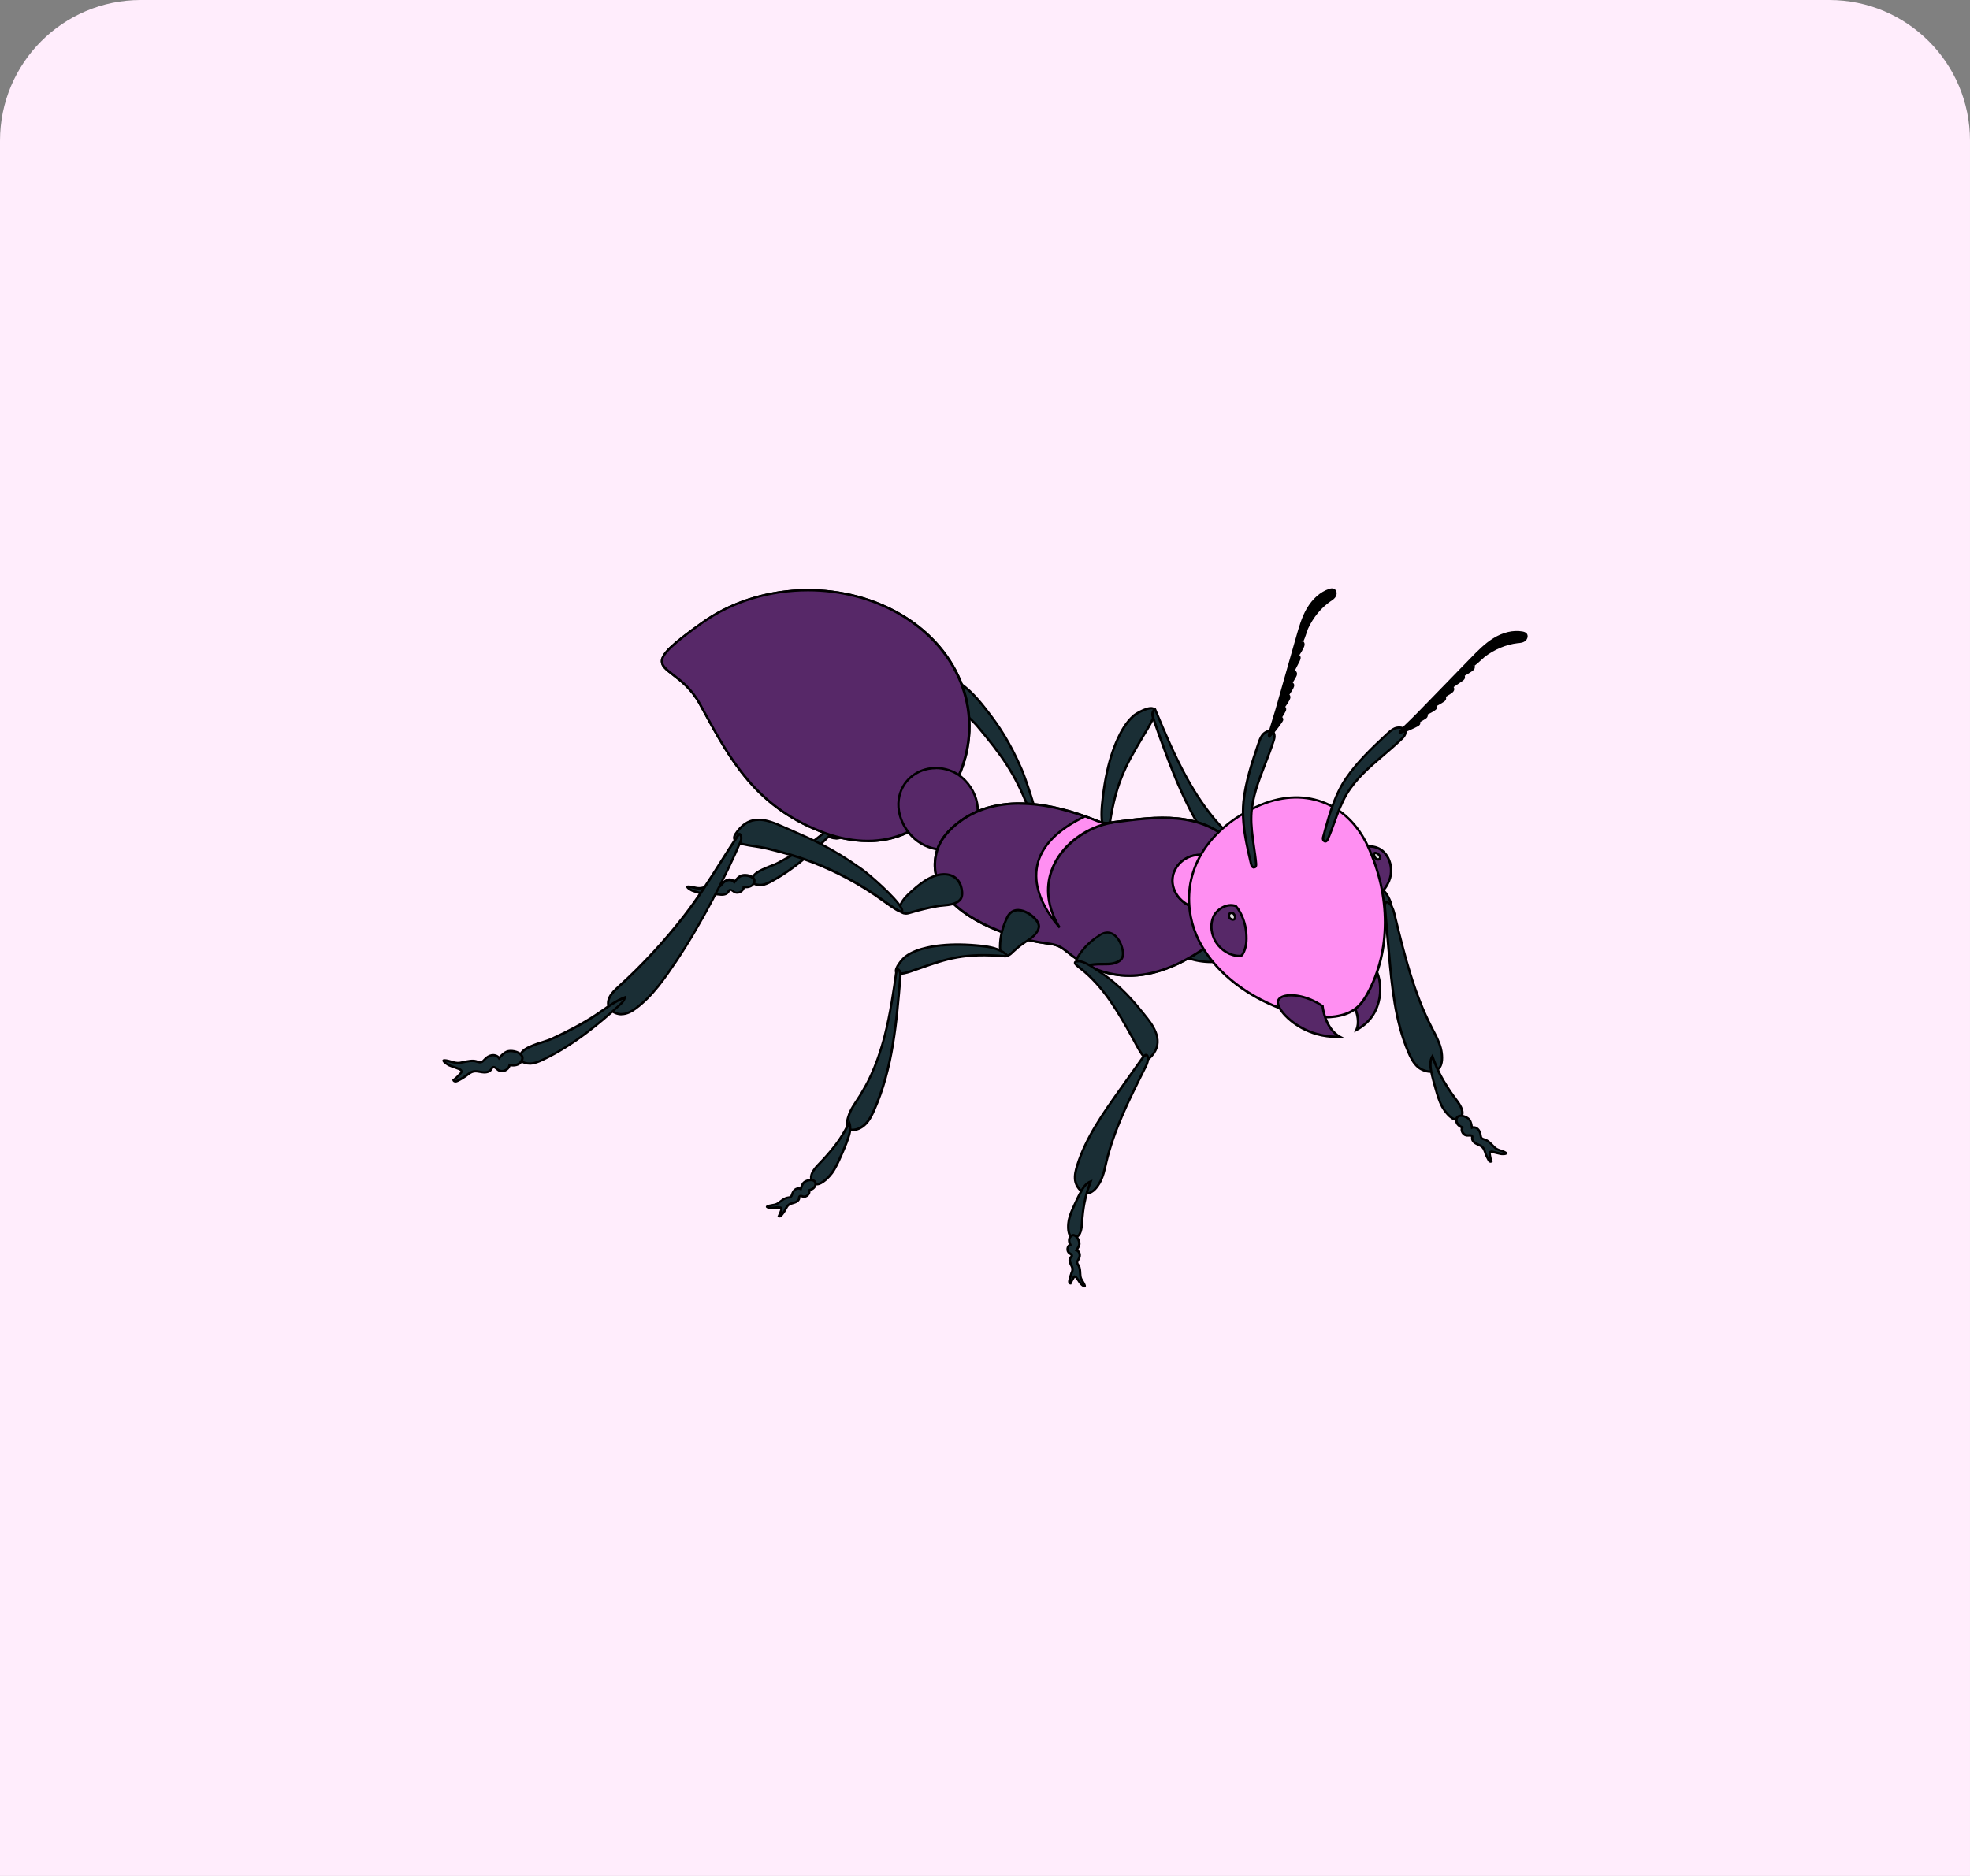 <?xml version="1.0" encoding="UTF-8"?><svg id="Layer_1" xmlns="http://www.w3.org/2000/svg" viewBox="0 0 210 200"><rect x="0" y="0" width="210" height="200" fill="#808080" stroke="none"/><defs><style>.cls-1{fill:#1a2e35;}.cls-2{fill:#d268cc;}.cls-3{fill:#ff8ff2;}.cls-4{fill:#e1e1e1;}.cls-5{fill:#572868;}.cls-6{fill:#ffedfc;}</style></defs><path class="cls-6" d="M15,0h180c8.28,0,15,6.72,15,15v185H0V15C0,6.72,6.72,0,15,0Z"/><g id="Ant"><path class="cls-1" d="M110.65,87.06c.12.07.23.16.33.26.55.52.97,1.29,1.25,1.99.31.78.64,2.17-.54,2.41-.29.06-.59,0-.87-.09-.53-.17-1.17-.58-1.22-1.18-.03-.35.08-.69.13-1.04.06-.36.07-.73.03-1.1-.04-.34-.12-.68-.11-1.02,0-.07.01-.14.04-.2.05-.09.15-.15.25-.18.24-.06.48.01.7.14Z"/><path d="M111.43,91.88c-.2,0-.41-.04-.65-.12-.6-.2-1.25-.64-1.31-1.29-.02-.28.03-.55.09-.81.02-.09.04-.17.05-.26.06-.35.07-.71.03-1.06-.01-.11-.03-.21-.05-.32-.04-.23-.08-.48-.07-.72,0-.08.01-.17.06-.25.06-.12.18-.2.33-.24.25-.06.52-.01.8.16h0c.12.07.24.16.35.27.66.63,1.09,1.55,1.28,2.03.2.5.48,1.42.15,2.04-.15.28-.41.47-.77.54-.09.02-.18.03-.28.03ZM110.13,87.02c-.05,0-.1,0-.15.02-.08.02-.15.06-.17.12-.02.04-.03.09-.03.15,0,.22.03.44.06.67.02.11.03.22.05.33.04.38.03.76-.03,1.13-.01.09-.03.18-.05.27-.05.25-.1.5-.08.74.04.53.64.91,1.13,1.07.31.1.58.13.81.08.29-.06.49-.2.61-.42.29-.55-.01-1.46-.16-1.83-.19-.47-.59-1.34-1.22-1.94-.1-.1-.21-.18-.31-.24h0c-.16-.1-.31-.15-.46-.15Z"/><path class="cls-1" d="M101.38,74.81c-.86-.69-1.55-.9-2.44-1.56-.15-.11-.3-.23-.36-.4-.15-.48.81-.73,1.12-.81.73-.17,1.61.17,2.24.54,1.41.85,2.46,2.13,3.45,3.41,1.09,1.42,2.23,3.09,3.51,5.99.37.85,1.46,4.03,1.73,5.49.17.92-.46.04-1.06-1.49-1.36-3.5-2.77-5.48-5.42-8.64-.48-.57-2.19-2.08-2.77-2.54Z"/><path d="M110.61,87.98c-.37,0-.97-1.48-1.16-1.94-1.35-3.47-2.76-5.46-5.4-8.6-.47-.56-2.17-2.06-2.75-2.53-.45-.36-.85-.59-1.27-.82-.37-.21-.74-.42-1.17-.73-.13-.1-.33-.25-.4-.47-.04-.12-.02-.25.04-.36.2-.34.82-.52,1.17-.61.94-.21,2.02.37,2.33.55,1.43.86,2.51,2.17,3.48,3.45,1.07,1.39,2.24,3.08,3.52,6.02.4.9,1.47,4.09,1.74,5.52.04.24.06.47-.1.52-.01,0-.02,0-.04,0ZM100.11,72.12c-.13,0-.26.01-.38.04-.53.12-.91.3-1.01.49-.03.05-.04.1-.02.16.04.13.17.24.31.34.41.3.79.51,1.14.72.41.23.84.47,1.3.85h0c.57.45,2.29,1.97,2.79,2.56,2.66,3.17,4.08,5.17,5.44,8.67.35.9.67,1.46.84,1.68,0-.04-.01-.08-.02-.13-.26-1.41-1.33-4.57-1.72-5.46-1.28-2.91-2.43-4.59-3.49-5.97-.96-1.25-2.02-2.55-3.41-3.38-.25-.15-1.01-.57-1.76-.57Z"/><path class="cls-1" d="M88.09,88.94c.13.16.31.28.55.36.68.23,1.28-.09,1.81-.53,1.46-1.22,2.46-2.9,3.43-4.54,2.07-3.5,4.07-8.09,5.18-11.19.07-.19.07-.43-.05-.6-.02-.03-.04-.05-.08-.06-.05,0-.09.05-.12.09-1.5,2.56-2.79,5.19-4.48,7.65-1.65,2.4-3.5,4.67-5.54,6.75-.3.3-.61.61-.78,1-.18.42-.14.79.08,1.07Z"/><path d="M89.09,89.5c-.16,0-.32-.03-.49-.08-.26-.09-.46-.22-.61-.4h0c-.26-.32-.29-.74-.09-1.19.17-.4.48-.71.77-1.01l.03-.03c2-2.04,3.86-4.31,5.53-6.74,1.12-1.63,2.08-3.36,3.01-5.04.47-.85.96-1.74,1.47-2.6.08-.14.18-.16.25-.15.06,0,.12.05.16.11.13.19.15.46.06.72-1.09,3.05-3.12,7.7-5.19,11.21-.96,1.63-1.96,3.32-3.46,4.58-.35.29-.84.64-1.43.64ZM98.92,72.53c-.5.86-.99,1.74-1.46,2.59-.93,1.69-1.9,3.43-3.03,5.07-1.68,2.44-3.55,4.71-5.56,6.77l-.03.03c-.28.29-.57.58-.72.94-.16.36-.13.69.06.94h0c.11.14.28.25.49.32.52.17,1.06.01,1.69-.51,1.46-1.22,2.45-2.9,3.4-4.51,2.06-3.49,4.08-8.12,5.17-11.17.06-.17.05-.34-.02-.46ZM98.95,72.49h0Z"/><path class="cls-1" d="M83.11,91.9s-.04.02-.07.04c-.58.31-1.16.47-1.75.75-.44.21-1.01.5-1.13,1.01-.13.54.59.69,1,.64.39-.04.75-.22,1.1-.41,2.52-1.38,4.68-3.33,6.69-5.4.2-.2.4-.43.42-.71-.9.4-1.64,1.07-2.42,1.66-1.2.92-2.51,1.69-3.84,2.41Z"/><path d="M81.02,94.48c-.31,0-.67-.09-.86-.3-.12-.14-.16-.31-.11-.5.14-.59.8-.91,1.2-1.1.26-.13.52-.23.78-.33.32-.12.65-.25.96-.42l.07-.04c1.1-.59,2.52-1.4,3.82-2.4.16-.12.31-.24.46-.36.61-.49,1.25-.99,1.98-1.32l.19-.08v.21c-.03.32-.25.56-.47.79-1.68,1.73-3.96,3.91-6.71,5.42-.35.19-.72.38-1.14.43-.05,0-.11,0-.16,0ZM89.17,88.06c-.6.31-1.15.74-1.68,1.16-.15.12-.31.25-.46.37-1.31,1.01-2.75,1.83-3.86,2.42h0l-.06.03c-.33.18-.67.31-.99.44-.25.1-.51.2-.76.32-.48.23-.96.49-1.06.93-.03.11,0,.2.06.28.15.17.53.24.81.21.37-.04.72-.22,1.05-.4,2.72-1.49,4.99-3.66,6.66-5.37.12-.13.24-.25.31-.39Z"/><path class="cls-1" d="M78.95,93.41c-.27.14-.47.39-.66.63-.15-.21-.45-.28-.71-.22s-.46.24-.63.45c-.07.09-.14.18-.25.23-.16.07-.34-.02-.51-.05-.45-.09-1,.13-1.43.23-.51.11-.93-.17-1.44-.14-.27.02.37.38.45.41.31.13.65.18.97.3.1.04.22.11.22.22,0,.06-.04.11-.08.16-.19.23-.39.45-.61.65.03.07.11.1.18.09.07,0,.14-.04.2-.07.28-.15.55-.34.8-.55.18-.16.35-.31.59-.38.26-.07.53,0,.8.02.3.02.65-.04.79-.31.03-.06.05-.13.1-.17.15-.13.34.06.5.17.38.27,1.02-.03,1.05-.5.37.06.81-.02,1.01-.34.52-.79-.85-1.11-1.35-.85Z"/><path d="M74.44,96.5c-.13,0-.24-.07-.28-.17l-.03-.08.07-.06c.22-.2.42-.42.6-.64.02-.02.05-.06.05-.08,0-.02-.05-.07-.14-.1-.14-.05-.29-.09-.44-.14-.18-.05-.36-.1-.53-.17,0,0-.63-.29-.59-.52,0-.04.04-.13.18-.14.24,0,.46.04.67.09.25.06.49.11.75.06.11-.02.22-.05.33-.09.37-.1.79-.21,1.15-.15.04,0,.09.02.14.03.12.03.22.06.3.02.06-.03.12-.09.18-.17l.02-.03c.21-.26.44-.42.69-.49.26-.07.54,0,.73.15.16-.21.35-.42.61-.55h0c.38-.19,1.17-.11,1.5.25.11.12.26.39.01.77-.22.35-.67.43-1.02.41-.06.21-.22.39-.44.5-.27.13-.57.11-.78-.04l-.07-.05c-.12-.09-.23-.17-.28-.13-.01.01-.03.04-.04.08,0,.02-.02.04-.03.06-.14.27-.49.41-.91.38-.07,0-.14-.01-.21-.02-.19-.02-.38-.04-.55,0-.19.05-.34.18-.5.32l-.04.03c-.25.22-.53.41-.82.56-.08.04-.16.08-.25.09h-.02ZM73.54,94.67c.11.07.24.15.28.16.16.07.33.11.5.16.15.04.31.08.46.14.27.1.3.26.3.34,0,.1-.06.18-.1.23-.15.18-.31.36-.48.53.03,0,.06-.03.09-.04.28-.15.54-.33.78-.53l.04-.03c.17-.15.36-.31.6-.37.22-.06.44-.03.64,0,.07,0,.13.02.2.02.25.02.56-.03.67-.24l.02-.04c.02-.05.05-.12.11-.17.2-.17.44,0,.59.12l.06.05c.14.1.34.11.53.02.19-.09.31-.25.32-.42v-.14s.15.02.15.02c.29.05.7,0,.89-.28.12-.19.12-.34,0-.47-.24-.27-.91-.35-1.2-.2h0c-.25.13-.45.38-.62.6l-.1.13-.1-.13c-.12-.16-.35-.22-.57-.17-.2.05-.39.19-.56.4l-.02.02c-.07.09-.15.19-.27.24-.16.07-.32.03-.46-.01-.04-.01-.08-.02-.12-.03-.31-.06-.7.05-1.04.14-.12.03-.24.07-.34.09-.31.07-.59,0-.86-.06-.13-.03-.26-.06-.39-.08Z"/><path class="cls-1" d="M114.91,87.25c.97.21,1.87.59,2.7,1.16.23.16.48.37.5.65.02.26-.15.5-.38.63-.22.13-.48.18-.73.24-.5.12-.99.28-1.46.48-.48.2-.94.44-1.44.56-.37.09-.8.11-1.16-.04-.37-.15-.56-.62-.65-.99-.3-1.28.06-3.09,1.76-2.84.29.04.57.09.85.16Z"/><path d="M113.54,91.16c-.21,0-.44-.03-.65-.12-.43-.18-.63-.68-.72-1.08-.19-.82-.13-1.93.45-2.55.35-.38.85-.53,1.45-.44.28.04.57.09.86.16h0c.99.21,1.91.61,2.75,1.18.25.17.53.4.56.74.02.28-.15.57-.44.75-.21.13-.45.18-.68.24l-.08.02c-.49.12-.98.27-1.44.47-.12.05-.23.1-.35.15-.35.16-.72.32-1.11.41-.17.04-.37.07-.59.07ZM113.74,87.2c-.39,0-.7.13-.94.39-.51.55-.56,1.57-.39,2.32.06.28.22.76.57.91.28.12.67.13,1.08.03.37-.08.72-.24,1.07-.4.12-.05.24-.11.36-.16.48-.2.98-.36,1.48-.48l.08-.02c.22-.05.43-.1.61-.21.16-.1.34-.29.32-.51-.02-.23-.24-.41-.45-.56-.81-.55-1.7-.94-2.66-1.14-.29-.06-.57-.11-.84-.15-.1-.02-.2-.02-.29-.02Z"/><path class="cls-1" d="M118.48,80.56c-.52,1.65-.81,3.42-.98,5.09-.11,1.13-.14,2.32.37,3.33.03.06.08.13.15.13.08,0,.13-.09.14-.17.66-5.53,2-7.57,3.98-10.9.36-.6.75-1.2.94-1.88.37-1.36-1.75-.24-2.19.13-.78.66-1.31,1.59-1.73,2.51-.26.57-.48,1.16-.67,1.77Z"/><path d="M118.01,89.23c-.1,0-.19-.07-.26-.2-.53-1.06-.49-2.31-.38-3.4.19-1.93.52-3.65.98-5.11h0c.2-.63.43-1.23.68-1.78.34-.75.9-1.82,1.76-2.55.3-.25,1.7-1.07,2.24-.73.2.13.25.37.15.73-.17.6-.49,1.14-.8,1.66l-.43.71c-1.84,3.1-3.06,5.15-3.68,10.39-.01.13-.11.27-.25.28h0ZM122.71,75.62c-.48,0-1.44.5-1.75.76-.83.7-1.36,1.74-1.7,2.46-.25.54-.47,1.13-.67,1.75h0c-.46,1.44-.78,3.15-.97,5.06-.1,1.05-.14,2.26.36,3.26.02.04.03.05.04.06,0,0,0-.03,0-.06.63-5.29,1.86-7.36,3.72-10.49l.43-.72c.3-.51.62-1.03.78-1.6.04-.16.07-.38-.05-.45-.05-.03-.12-.04-.2-.04Z"/><path class="cls-1" d="M133.68,92.49c0,.16-.07.29-.22.37-.6.3-1.35.18-1.93-.15-.59-.33-1.04-.85-1.46-1.38-3.41-4.26-5.28-9.53-7.1-14.68-.06-.18-.13-.36-.12-.55,0-.19.11-.38.29-.45,1.05,2.51,2.11,5.02,3.43,7.4.84,1.51,1.79,2.96,2.89,4.28.55.66,1.16,1.27,1.77,1.88.55.55,1.2,1.02,1.69,1.64.2.25.79,1.1.77,1.63Z"/><path d="M132.68,93.16c-.4,0-.83-.11-1.22-.34-.63-.35-1.1-.91-1.5-1.41-3.46-4.33-5.32-9.61-7.12-14.72-.07-.19-.13-.38-.12-.6,0-.21.13-.47.37-.56l.11-.04.05.11c1.03,2.46,2.1,5.01,3.42,7.38.91,1.64,1.85,3.03,2.88,4.26.56.67,1.17,1.28,1.76,1.87.2.2.41.39.62.57.37.33.76.68,1.08,1.08.03.04.83,1.05.8,1.71,0,.22-.11.39-.29.48-.25.12-.53.19-.83.19ZM123.08,75.85c-.07.07-.1.18-.1.27,0,.16.05.33.11.5,1.79,5.09,3.64,10.35,7.08,14.64.38.48.84,1.01,1.43,1.34.61.34,1.31.4,1.82.14.1-.05.15-.13.15-.26h0c.02-.47-.53-1.28-.74-1.55-.31-.39-.68-.72-1.05-1.05-.21-.19-.43-.38-.63-.58-.59-.59-1.21-1.21-1.78-1.89-1.04-1.24-1.98-2.65-2.9-4.3-1.3-2.34-2.36-4.84-3.38-7.27Z"/><path class="cls-1" d="M136.65,95.02c.28.2.57.38.86.57.6.38,2.04,1.07,1.88,2.01-.22,1.3-2.04.19-2.57-.25-.59-.49-1.07-1.1-1.55-1.7-.47-.6-.95-1.2-1.37-1.83-.35-.52-.67-1.13-.6-1.75.51.56,1.03,1.1,1.59,1.59.56.5,1.16.94,1.77,1.36Z"/><path d="M138.71,98.34c-.71,0-1.65-.63-1.97-.9-.61-.5-1.1-1.12-1.57-1.72-.48-.6-.96-1.21-1.38-1.84-.35-.53-.7-1.16-.62-1.83l.03-.27.18.2c.59.65,1.1,1.15,1.58,1.58.5.44,1.08.89,1.76,1.35h0c.28.2.57.38.86.57.08.05.18.11.29.18.71.42,1.79,1.07,1.64,1.96-.06.34-.22.57-.48.66-.1.04-.21.05-.32.05ZM133.41,92.38c.04.49.31.96.58,1.37.42.62.89,1.22,1.35,1.8.48.61.97,1.22,1.55,1.7.41.34,1.49,1.01,2.04.8.18-.07.28-.22.33-.47.12-.72-.87-1.31-1.52-1.7-.11-.07-.21-.13-.3-.18-.29-.19-.58-.38-.86-.57h0c-.69-.47-1.28-.92-1.79-1.37-.43-.38-.88-.82-1.39-1.37Z"/><path class="cls-1" d="M140.42,97.64c.23.16.38.4.52.64.16-.17.44-.2.66-.12.22.09.39.27.51.47.05.09.11.18.2.23.14.08.31.02.47.01.41-.03.88.23,1.26.37.44.16.85-.05,1.3.03.24.04-.38.3-.45.32-.3.08-.61.09-.9.16-.1.02-.21.07-.22.18,0,.05.02.1.05.15.14.23.3.45.48.65-.03.06-.11.08-.17.06-.06-.01-.12-.05-.17-.09-.24-.17-.46-.36-.65-.58-.15-.16-.28-.32-.49-.4-.23-.09-.48-.06-.72-.07-.27-.01-.58-.11-.67-.37-.02-.06-.03-.12-.07-.17-.12-.13-.32.02-.47.1-.37.2-.91-.14-.88-.56-.34.01-.72-.11-.87-.41-.38-.76.89-.9,1.3-.61Z"/><path d="M144.15,100.92s-.04,0-.06,0c-.09-.02-.16-.06-.22-.11-.24-.17-.47-.37-.67-.6l-.03-.03c-.13-.14-.25-.27-.42-.34-.2-.08-.44-.05-.68-.06-.4-.02-.69-.19-.79-.45,0-.02-.01-.04-.02-.05,0-.03-.02-.06-.03-.07-.03-.04-.17.04-.25.09l-.07.04c-.21.12-.49.1-.72-.05-.19-.12-.31-.3-.34-.5-.32-.02-.7-.15-.87-.48-.18-.38-.02-.6.1-.71.34-.29,1.07-.28,1.38-.06h0c.21.15.36.36.48.55.19-.11.44-.13.67-.05.22.09.41.26.57.52l.02.03c.04.07.08.13.13.16.07.04.16.02.27.01.04,0,.08-.01.13-.01.34-.01.7.13,1.02.26.1.04.2.08.29.11.22.08.44.05.67.03.2-.02.4-.04.62,0,.14.03.16.12.16.15,0,.22-.59.41-.59.41-.17.04-.33.07-.5.09-.14.02-.27.04-.41.07-.09.02-.13.05-.13.07,0,0,0,.02.03.07.14.22.29.44.47.64l.06.07-.05.08c-.05.08-.14.13-.24.13ZM141.23,98.95c.07,0,.14.03.2.09.05.05.07.12.08.17v.04c.08.19.35.27.57.28.25.01.51-.02.76.08.22.09.36.25.51.4l.03.03c.19.21.41.4.63.56,0,0,.01,0,.02.01-.12-.15-.23-.31-.33-.48-.04-.06-.08-.14-.07-.23,0-.08.06-.22.32-.29.14-.03.29-.05.43-.08.16-.02.32-.05.47-.09.04,0,.13-.05.22-.09-.1,0-.2.01-.31.02-.25.03-.5.05-.78-.04-.09-.03-.19-.08-.3-.12-.3-.12-.64-.27-.91-.24-.04,0-.07,0-.11.01-.13.02-.29.04-.43-.04-.11-.06-.17-.16-.22-.25l-.02-.03c-.13-.21-.29-.35-.46-.42-.16-.06-.39-.05-.52.08l-.11.12-.08-.14c-.13-.21-.27-.45-.48-.6h0c-.24-.16-.84-.17-1.08.05-.04.04-.17.15-.04.41.13.27.48.35.76.34h.14s0,.13,0,.13c0,.15.08.3.23.4.16.1.33.11.47.04l.06-.04c.1-.06.23-.13.35-.13Z"/><path class="cls-1" d="M126.58,102.13c.94.33,1.91.47,2.91.42.28-.01.6-.06.77-.29.15-.21.13-.5,0-.73-.12-.23-.31-.41-.5-.59-.37-.36-.7-.75-1-1.17-.3-.42-.57-.87-.94-1.23-.27-.27-.63-.51-1.01-.57-.4-.06-.8.23-1.07.51-.92.94-1.56,2.67.02,3.34.27.11.54.22.81.31Z"/><path d="M129.09,102.68c-.87,0-1.73-.15-2.55-.44h0c-.28-.1-.55-.2-.82-.31-.56-.24-.91-.63-1.01-1.13-.17-.83.36-1.81.95-2.41.29-.29.72-.63,1.18-.54.46.07.84.37,1.08.6.29.28.51.61.73.93.07.1.14.21.22.31.29.41.63.8.99,1.15l.05.05c.17.17.35.34.47.57.15.3.15.64-.02.87-.2.27-.57.33-.86.34-.14,0-.27.01-.4.01ZM126.62,102.01c.92.32,1.89.47,2.86.41.24-.01.54-.05.67-.24.13-.18.08-.44,0-.6-.1-.19-.25-.34-.42-.5l-.05-.05c-.37-.37-.71-.76-1.01-1.19-.08-.1-.15-.21-.22-.32-.21-.31-.43-.63-.7-.89-.3-.29-.64-.48-.94-.53-.37-.06-.76.27-.96.47-.54.55-1.03,1.44-.88,2.18.08.43.37.75.86.95.26.11.53.21.8.31h0Z"/><path class="cls-1" d="M132.16,99.87c-.63.42-1.26.86-1.87,1.31-.31.22-.64.52-.61.9.24.4.63.02,1.14-.26,2.02-1.09,6.1-3.04,8.25-3.84,2.15-.81,4.92-1.31,7.63-1.18.28.01,1.52.25,1.62-.02.14-.38-.42-1.45-.67-1.69-.33-.33-.63-.5-1.32-.71-.68-.21-1.53-.12-2.07.03-1.13.3-2.63.76-4.13,1.34-2.19.84-6.01,2.83-7.97,4.13Z"/><path d="M129.94,102.38c-.14,0-.26-.06-.37-.23l-.02-.05c-.04-.44.33-.77.66-1.01.61-.45,1.25-.89,1.88-1.31h0c1.97-1.31,5.78-3.29,7.99-4.14,1.8-.7,3.37-1.14,4.14-1.34.28-.07,1.28-.29,2.14-.02.7.22,1.02.39,1.37.74.23.24.87,1.36.7,1.83-.1.28-.7.23-1.45.13-.13-.02-.23-.03-.29-.03-2.5-.13-5.26.3-7.58,1.17-2.09.78-6.15,2.71-8.23,3.84-.1.05-.2.11-.29.17-.22.13-.45.27-.66.27ZM129.8,102.04c.11.15.25.1.66-.15.09-.06.19-.12.3-.17,2.09-1.13,6.16-3.06,8.26-3.85,2.35-.88,5.15-1.31,7.68-1.18.06,0,.17.02.31.04.27.03,1.08.14,1.19.02.11-.29-.4-1.31-.64-1.56-.32-.32-.61-.48-1.26-.68-.64-.2-1.45-.12-2,.03-.77.2-2.33.64-4.12,1.33-2.19.85-5.98,2.81-7.94,4.12h0c-.63.42-1.26.86-1.87,1.3-.28.21-.57.46-.56.76Z"/><path class="cls-1" d="M153.61,113.54c-.06.17-.16.33-.29.44-.6.51-1.66.22-2.17-.23-.48-.42-.77-1.01-1.02-1.59-1.41-3.31-1.75-6.97-2.07-10.55-.14-1.61-.29-3.23-.43-4.84-.06-.72.29-.7.63-.24.29.39.39,1.01.51,1.47.98,3.95,1.97,7.93,3.83,11.55.37.72.78,1.43.98,2.21.12.47.23,1.24.03,1.79Z"/><path d="M152.5,114.38c-.54,0-1.11-.25-1.44-.54-.5-.44-.8-1.05-1.05-1.64-1.43-3.36-1.76-7.04-2.08-10.59l-.43-4.84c-.04-.39.04-.62.22-.69.18-.07.41.05.64.36.26.34.37.83.47,1.26.02.09.04.17.06.25.96,3.89,1.96,7.91,3.82,11.52l.16.31c.32.61.65,1.24.83,1.92.07.26.27,1.18.02,1.87h0c-.08.21-.18.37-.33.49-.25.22-.57.3-.89.3ZM147.83,96.32s0,0-.01,0c-.03.01-.09.11-.06.43l.43,4.84c.32,3.53.64,7.19,2.06,10.52.24.56.52,1.14.99,1.55.46.41,1.46.7,2,.23.11-.09.19-.23.25-.39.18-.49.1-1.21-.03-1.72-.17-.65-.5-1.27-.81-1.87l-.16-.32c-1.87-3.64-2.87-7.67-3.84-11.58-.02-.08-.04-.17-.06-.26-.09-.41-.2-.87-.42-1.17-.16-.21-.29-.28-.33-.28Z"/><path class="cls-1" d="M154.42,116.1c.17.25.34.5.51.75.36.51,1.3,1.55.83,2.22-.65.94-1.75-.56-2.04-1.09-.31-.58-.5-1.23-.68-1.87-.18-.63-.36-1.26-.48-1.91-.1-.53-.16-1.11.13-1.57.22.61.46,1.21.75,1.79.29.58.62,1.14.98,1.68Z"/><path d="M155.26,119.49s-.03,0-.04,0c-.69-.04-1.41-1.1-1.6-1.46-.32-.6-.51-1.26-.69-1.89-.18-.62-.36-1.26-.49-1.92-.1-.54-.17-1.16.14-1.66l.14-.22.09.24c.26.72.5,1.28.74,1.78.26.52.58,1.07.97,1.67h0c.17.25.33.5.51.74.05.07.11.15.18.24.44.58,1.11,1.47.66,2.12-.16.24-.37.36-.6.36ZM152.68,112.95c-.12.38-.07.83,0,1.22.12.64.3,1.28.48,1.9.18.62.36,1.26.67,1.84.22.41.87,1.3,1.4,1.33,0,0,.02,0,.02,0,.15,0,.29-.08.4-.25.35-.51-.25-1.3-.65-1.83-.07-.09-.13-.18-.18-.25-.17-.25-.34-.5-.51-.75h0c-.4-.61-.72-1.16-.99-1.69-.22-.44-.42-.93-.65-1.52Z"/><path class="cls-1" d="M156.69,119.44c.15.23.18.52.22.79.22-.09.48,0,.65.16.17.17.25.4.28.64.02.1.02.21.09.29.09.13.27.15.42.2.39.14.71.56,1.01.84.34.32.8.3,1.18.55.2.14-.46.12-.54.11-.3-.05-.59-.16-.89-.21-.1-.02-.23-.02-.27.07-.03.05-.02.1-.01.16.04.27.1.53.18.79-.05.04-.13.03-.18,0s-.09-.09-.12-.15c-.15-.25-.27-.52-.37-.79-.07-.2-.13-.41-.29-.56-.17-.18-.41-.25-.63-.36-.24-.12-.49-.33-.47-.61,0-.06.02-.12,0-.18-.06-.17-.3-.11-.47-.1-.42.04-.78-.49-.59-.87-.32-.12-.62-.39-.63-.73-.04-.85,1.17-.47,1.44-.04Z"/><path d="M158.91,123.97c-.06,0-.12-.02-.17-.05-.08-.05-.12-.12-.16-.19-.15-.26-.28-.53-.38-.82v-.04c-.07-.18-.13-.35-.26-.48-.11-.11-.26-.18-.42-.25-.06-.03-.12-.05-.17-.08-.36-.17-.56-.45-.54-.73v-.05s.01-.06,0-.08c-.01-.04-.17-.03-.26-.02h-.08c-.25.02-.49-.1-.64-.32-.12-.18-.17-.4-.12-.59-.29-.14-.58-.42-.6-.79-.02-.42.23-.56.38-.61.43-.13,1.09.17,1.29.5h0c.13.22.19.47.22.7.21-.03.45.05.63.23.17.17.27.41.32.71.01.11.03.19.06.23.05.06.14.09.24.12.04.01.08.02.12.04.32.11.59.4.83.64.08.08.15.16.22.22.17.16.38.23.6.3.19.06.38.12.57.25.12.08.09.18.08.2-.08.21-.7.14-.71.13-.17-.03-.33-.07-.49-.11-.13-.04-.27-.07-.41-.1-.09-.02-.14,0-.14,0,0,.01,0,.06,0,.08.04.26.09.52.17.77l.03.09-.07.05s-.1.05-.15.05ZM156.71,120.92c.14,0,.29.04.35.2.02.07.01.14,0,.19v.04c-.02.21.19.38.39.48.05.03.11.05.17.08.17.08.36.16.5.3.17.17.24.37.3.57v.04c.1.27.22.53.37.77,0,0,0,.01.01.02-.05-.19-.09-.38-.11-.57,0-.06-.02-.15.03-.24.04-.07.14-.18.4-.13.14.03.29.06.43.1.16.04.31.08.46.11.04,0,.14,0,.24,0-.09-.04-.19-.07-.29-.1-.24-.08-.48-.15-.7-.35-.07-.07-.15-.15-.23-.23-.22-.23-.47-.49-.73-.58-.03-.01-.07-.02-.11-.03-.13-.04-.28-.08-.37-.21-.07-.1-.09-.21-.1-.32-.04-.28-.12-.47-.25-.6-.14-.14-.35-.19-.51-.13l-.15.07-.02-.17c-.03-.26-.07-.53-.2-.74h0c-.15-.24-.7-.49-1.01-.39-.05.02-.21.07-.2.36.01.3.31.52.55.62l.13.05-.06.12c-.07.13-.05.31.05.46.1.15.25.23.41.22h.07c.05-.01.12-.02.18-.02Z"/><path class="cls-2" d="M102.12,82.87c3.15-6.9-.19-13.93-6.24-17.42-6.05-3.49-14.71-3.57-21.04.94-7.97,5.68-2.9,3.8-.25,8.65,3,5.47,5.61,10.71,12.8,13.57,5.94,2.36,11.73.82,14.72-5.73Z"/><path d="M92.5,89.78c-1.62,0-3.35-.35-5.14-1.06-6.93-2.75-9.62-7.69-12.48-12.92l-.38-.7c-.86-1.57-1.99-2.43-2.81-3.06-.73-.56-1.26-.96-1.25-1.55.01-.83,1.11-1.89,4.35-4.19,6.01-4.29,14.71-4.67,21.17-.95,6.67,3.85,9.25,11.08,6.29,17.58-2.04,4.49-5.52,6.86-9.73,6.86ZM86.13,63.04c-4,0-7.99,1.16-11.21,3.45-3.08,2.2-4.23,3.28-4.24,4,0,.46.48.83,1.15,1.35.84.64,2,1.53,2.88,3.14l.38.7c2.83,5.19,5.51,10.09,12.35,12.81,6.35,2.52,11.79.4,14.56-5.67h0c2.91-6.38.36-13.48-6.19-17.26-2.92-1.69-6.31-2.52-9.69-2.52Z"/><path class="cls-5" d="M102.12,82.87c3.15-6.9-.19-13.93-6.24-17.42-6.05-3.49-14.71-3.57-21.04.94-7.97,5.68-2.9,3.8-.25,8.65,3,5.47,5.61,10.71,12.8,13.57,5.94,2.36,11.73.82,14.72-5.73Z"/><path d="M92.5,89.78c-1.62,0-3.35-.35-5.14-1.06-6.93-2.75-9.62-7.69-12.48-12.92l-.38-.7c-.86-1.57-1.99-2.43-2.81-3.06-.73-.56-1.26-.96-1.25-1.55.01-.83,1.11-1.89,4.35-4.19,6.01-4.29,14.71-4.67,21.17-.95,6.67,3.85,9.25,11.08,6.29,17.58-2.04,4.49-5.52,6.86-9.73,6.86ZM86.13,63.04c-4,0-7.99,1.16-11.21,3.45-3.08,2.2-4.23,3.28-4.24,4,0,.46.48.83,1.15,1.35.84.64,2,1.53,2.88,3.14l.38.7c2.83,5.19,5.51,10.09,12.35,12.81,6.35,2.52,11.79.4,14.56-5.67h0c2.91-6.38.36-13.48-6.19-17.26-2.92-1.69-6.31-2.52-9.69-2.52Z"/><path class="cls-5" d="M97,82.94c-.53.48-.93,1.13-1.12,1.9-.54,2.24.99,4.7,3.1,5.47.62.23,1.31.35,1.95.18,1.19-.31,2.2-1.38,2.82-2.39,1.21-1.98-.07-4.75-1.99-5.73-1.62-.83-3.54-.55-4.76.57Z"/><path d="M100.31,90.69c-.42,0-.88-.09-1.37-.27-2.27-.82-3.72-3.39-3.18-5.61.19-.77.59-1.45,1.16-1.97h0c1.29-1.18,3.26-1.42,4.9-.58,1.1.56,2.01,1.7,2.37,2.97.3,1.06.18,2.1-.33,2.93-.77,1.26-1.86,2.18-2.89,2.44-.21.05-.43.08-.66.08ZM99.76,82.01c-.99,0-1.95.35-2.68,1.01h0c-.53.49-.91,1.12-1.08,1.84-.51,2.1.87,4.54,3.03,5.32.71.26,1.34.32,1.88.18.98-.25,2-1.12,2.74-2.33.47-.77.58-1.74.3-2.74-.34-1.21-1.2-2.29-2.24-2.82-.62-.31-1.29-.47-1.94-.47Z"/><path class="cls-2" d="M131.5,90.03c-3.47-3.69-8.44-2.94-12.94-2.34-.31.04-.63.08-.94.04-.3-.04-.58-.16-.87-.27-4.68-1.88-10.64-3-14.84.45-.89.73-1.67,1.64-2.01,2.74-1.84,6.01,7.07,9.33,11.48,9.9.51.07,1.03.12,1.5.33.42.19.77.5,1.13.79,4.41,3.48,9.14,2.77,13.61-.06,2.29-1.45,4.49-3.33,5.31-5.91.7-2.22-.03-4.17-1.43-5.66Z"/><path d="M120.38,104.14c-2.28,0-4.44-.79-6.45-2.38l-.18-.14c-.29-.23-.59-.48-.93-.63-.41-.19-.88-.25-1.34-.31l-.12-.02c-3.22-.42-8.79-2.25-10.96-5.61-.89-1.38-1.1-2.88-.62-4.45.3-.99.99-1.93,2.05-2.8,4.38-3.6,10.56-2.24,14.97-.47l.05.02c.25.1.52.21.79.25.3.04.61,0,.9-.04l.26-.04c4.38-.58,9.34-1.25,12.78,2.42h0c1.59,1.69,2.1,3.74,1.46,5.79-.68,2.17-2.44,4.13-5.36,5.98-2.56,1.62-5,2.43-7.31,2.43ZM108.68,85.79c-2.38,0-4.72.59-6.68,2.21-1.02.84-1.68,1.74-1.97,2.68-.46,1.5-.26,2.93.59,4.24,2.1,3.26,7.73,5.1,10.78,5.5l.12.02c.47.06.96.12,1.41.33.37.17.68.42.98.66l.17.14c3.95,3.11,8.48,3.09,13.47-.07,2.87-1.82,4.59-3.73,5.25-5.84.79-2.51-.33-4.4-1.4-5.54-3.36-3.57-8.25-2.92-12.57-2.34l-.26.04c-.3.04-.64.09-.97.04-.3-.04-.58-.15-.84-.26l-.05-.02c-2.36-.95-5.22-1.78-8.03-1.78Z"/><path class="cls-5" d="M131.5,90.03c-3.47-3.69-8.44-2.94-12.94-2.34-.31.04-.63.08-.94.04-.3-.04-.58-.16-.87-.27-4.68-1.88-10.64-3-14.84.45-.89.73-1.67,1.64-2.01,2.74-1.84,6.01,7.07,9.33,11.48,9.9.51.07,1.03.12,1.5.33.42.19.77.5,1.13.79,4.41,3.48,9.14,2.77,13.61-.06,2.29-1.45,4.49-3.33,5.31-5.91.7-2.22-.03-4.17-1.43-5.66Z"/><path d="M120.38,104.14c-2.28,0-4.44-.79-6.45-2.38l-.18-.14c-.29-.23-.59-.48-.93-.63-.41-.19-.88-.25-1.34-.31l-.12-.02c-3.22-.42-8.79-2.25-10.96-5.61-.89-1.38-1.1-2.88-.62-4.45.3-.99.99-1.93,2.05-2.8,4.38-3.6,10.56-2.24,14.97-.47l.05.02c.25.1.52.21.79.25.3.04.61,0,.9-.04l.26-.04c4.38-.58,9.34-1.25,12.78,2.42h0c1.59,1.69,2.1,3.74,1.46,5.79-.68,2.17-2.44,4.13-5.36,5.98-2.56,1.62-5,2.43-7.31,2.43ZM108.68,85.79c-2.38,0-4.72.59-6.68,2.21-1.02.84-1.68,1.74-1.97,2.68-.46,1.5-.26,2.93.59,4.24,2.1,3.26,7.73,5.1,10.78,5.5l.12.02c.47.06.96.12,1.41.33.37.17.68.42.98.66l.17.14c3.95,3.11,8.48,3.09,13.47-.07,2.87-1.82,4.59-3.73,5.25-5.84.79-2.51-.33-4.4-1.4-5.54-3.36-3.57-8.25-2.92-12.57-2.34l-.26.04c-.3.04-.64.09-.97.04-.3-.04-.58-.15-.84-.26l-.05-.02c-2.36-.95-5.22-1.78-8.03-1.78Z"/><path class="cls-3" d="M118.56,87.69c-.31.04-.63.08-.94.04-.3-.04-.58-.16-.87-.27-.36-.14-.73-.28-1.1-.42h0c-7.28,3.49-5.63,8.45-2.7,11.85-3.41-5.53.94-10.36,5.61-11.2Z"/><path d="M112.86,98.96c-1.4-1.62-2.95-4.11-2.41-6.72.44-2.1,2.17-3.89,5.15-5.32l.05-.02.05.02c.36.13.73.27,1.11.42l.05.02c.25.1.52.21.79.25.3.04.61,0,.9-.04l.04.25c-2.72.49-5.15,2.29-6.18,4.59-.63,1.42-1.04,3.68.65,6.42l-.2.15ZM115.66,87.17c-2.88,1.39-4.55,3.11-4.97,5.12-.42,2,.45,3.94,1.52,5.44-.98-2.29-.6-4.19-.04-5.44.92-2.07,2.94-3.74,5.29-4.47-.25-.05-.48-.15-.7-.24l-.05-.02c-.35-.14-.7-.28-1.05-.4Z"/><path class="cls-2" d="M125.15,92.97c-.18.46-.22.98-.1,1.52.36,1.55,2.07,2.59,3.62,2.4.45-.06.91-.19,1.26-.5.64-.56.93-1.53.99-2.35.13-1.59-1.52-2.91-3.01-2.91-1.26,0-2.35.76-2.76,1.83Z"/><path d="M128.3,97.04c-1.54,0-3.03-1.08-3.36-2.52-.12-.54-.09-1.09.1-1.59h0c.44-1.15,1.59-1.91,2.87-1.91h0c.87,0,1.79.43,2.42,1.11.52.57.78,1.26.72,1.94-.04.5-.22,1.72-1.04,2.43-.32.28-.77.46-1.33.53-.13.02-.26.02-.39.02ZM125.27,93.01h0c-.17.46-.21.96-.09,1.45.33,1.44,1.92,2.49,3.48,2.31.51-.06.91-.22,1.19-.46.52-.45.87-1.3.95-2.27.05-.61-.18-1.23-.66-1.75-.58-.63-1.44-1.02-2.23-1.03h0c-1.18,0-2.23.7-2.63,1.75Z"/><path class="cls-3" d="M125.15,92.97c-.18.46-.22.98-.1,1.52.36,1.55,2.07,2.59,3.62,2.4.45-.06.91-.19,1.26-.5.64-.56.93-1.53.99-2.35.13-1.59-1.52-2.91-3.01-2.91-1.26,0-2.35.76-2.76,1.83Z"/><path d="M128.3,97.04c-1.54,0-3.03-1.08-3.36-2.52-.12-.54-.09-1.09.1-1.59h0c.44-1.15,1.59-1.91,2.87-1.91h0c.87,0,1.79.43,2.42,1.11.52.57.78,1.26.72,1.94-.04.5-.22,1.72-1.04,2.43-.32.28-.77.46-1.33.53-.13.02-.26.02-.39.02ZM125.27,93.01h0c-.17.46-.21.96-.09,1.45.33,1.44,1.92,2.49,3.48,2.31.51-.06.91-.22,1.19-.46.52-.45.87-1.3.95-2.27.05-.61-.18-1.23-.66-1.75-.58-.63-1.44-1.02-2.23-1.03h0c-1.18,0-2.23.7-2.63,1.75Z"/><path class="cls-5" d="M147.68,91.01c-.09-.11-.19-.21-.31-.3-.69-.55-1.72-.63-2.57-.15-.07.04-.14.09-.19.15-.05.07-.07.15-.09.22-.2.9-.07,1.62.19,2.44.28.87.88,1.8,1.65,2.21,1.05-.19,1.78-1.52,1.89-2.34.11-.83-.1-1.67-.58-2.24Z"/><path d="M146.34,95.72l-.04-.02c-.87-.47-1.46-1.49-1.71-2.29-.26-.83-.4-1.57-.19-2.5.02-.09.05-.19.11-.27.07-.09.15-.15.23-.19.88-.5,1.97-.44,2.71.16.11.09.22.2.32.32h0c.5.6.73,1.47.61,2.34-.12.89-.88,2.24-1.99,2.44h-.04ZM146,90.37c-.39,0-.78.1-1.14.3-.06.03-.12.07-.15.12-.03.05-.05.11-.07.18-.2.88-.07,1.58.19,2.37.3.93.9,1.75,1.55,2.12.96-.21,1.64-1.44,1.75-2.22.11-.79-.1-1.6-.55-2.14h0c-.09-.11-.19-.2-.29-.29-.36-.29-.82-.44-1.29-.44Z"/><path class="cls-4" d="M146.88,91.62c.13,0,.24-.1.23-.23-.01-.12-.12-.27-.22-.34-.11-.08-.39-.22-.43-.02-.04.23.17.58.41.59Z"/><path d="M146.9,91.75s-.01,0-.02,0c-.14,0-.27-.09-.38-.22-.12-.16-.18-.36-.15-.52.02-.09.07-.16.15-.19.18-.07.43.09.48.13.12.08.25.27.27.43,0,.1-.02.19-.09.26-.07.07-.15.11-.25.11ZM146.6,91.05s0,0-.01,0c0,.09.03.22.11.32.06.08.13.12.2.13h0s.05,0,.07-.03c.01-.01.03-.03.03-.07,0-.07-.09-.2-.17-.25-.08-.06-.18-.1-.23-.1Z"/><path class="cls-5" d="M143.74,106.12c-.13-1.84,1.74-3.38,2.78-2.92.76.81,1.38,4.85-1.93,6.59.66-1.5-.85-3.67-.85-3.67Z"/><path d="M144.34,110.07l.14-.33c.62-1.42-.83-3.53-.84-3.55l-.02-.03v-.03c-.09-1.24.67-2.24,1.35-2.72.56-.4,1.16-.52,1.6-.32l.04.03c.46.49.8,1.89.56,3.3-.18,1.08-.77,2.57-2.52,3.49l-.32.17ZM143.87,106.08c.17.26,1.31,2.02.95,3.44,1.44-.88,1.94-2.18,2.11-3.15.24-1.39-.12-2.66-.48-3.07-.36-.14-.85-.03-1.33.31-.62.44-1.32,1.34-1.25,2.47Z"/><path class="cls-3" d="M134.01,85.98c-4.81,2.2-7.79,6.18-7.19,11.09.92,7.5,10.55,12.04,15.5,11.3,1.96-.29,2.76-1.17,3.45-2.45,1.99-3.63,2.94-9.38.03-15.7-2.2-4.78-6.99-6.44-11.8-4.25Z"/><path d="M141.19,108.58c-2.88,0-6.59-1.36-9.46-3.54-2.04-1.55-4.56-4.19-5.03-7.95-.58-4.69,2.14-8.88,7.26-11.22h0c4.93-2.25,9.74-.52,11.97,4.31,2.47,5.35,2.46,11.26-.03,15.81-.73,1.33-1.58,2.22-3.54,2.51-.37.05-.75.08-1.16.08ZM134.01,85.98l.05.11c-5.02,2.29-7.68,6.39-7.11,10.96.45,3.68,2.93,6.26,4.93,7.78,3.22,2.45,7.51,3.85,10.43,3.41,1.87-.28,2.65-1.09,3.36-2.39,2.45-4.48,2.46-10.3.03-15.58-2.17-4.69-6.84-6.37-11.64-4.19l-.05-.11Z"/><path class="cls-5" d="M140.98,107.27c-2.12-1.48-4.68-1.44-4.76-.46-.09.98,2.53,3.86,6.62,3.73-1.63-.88-1.85-3.27-1.85-3.27Z"/><path d="M142.57,110.67c-3.21,0-5.12-1.76-5.64-2.31-.56-.59-.87-1.17-.83-1.56.02-.27.2-.49.5-.63.89-.42,2.8-.16,4.46,1l.05.03v.06s.24,2.33,1.79,3.17l.41.22h-.46c-.09.02-.18.02-.27.02ZM137.6,106.23c-.37,0-.68.06-.9.16-.22.1-.34.25-.36.42-.02.24.17.73.77,1.37.49.52,2.29,2.17,5.31,2.23-1.24-.94-1.51-2.73-1.55-3.08-1.11-.76-2.35-1.1-3.26-1.1Z"/><path class="cls-5" d="M129.4,100.04c.06.15.14.29.23.43.55.85,1.54,1.45,2.48,1.45.08,0,.16,0,.22-.04.06-.03.1-.1.14-.16.41-.71.44-1.42.38-2.29-.07-.93-.45-2.07-1.11-2.84-1.07-.37-2.09.45-2.39,1.13-.3.69-.29,1.55.05,2.31Z"/><path d="M132.13,102.04h-.02c-.97,0-2.01-.61-2.58-1.51-.09-.14-.17-.3-.24-.45h0c-.35-.79-.37-1.7-.05-2.41.33-.73,1.42-1.58,2.54-1.2h.03s.02.04.02.04c.74.86,1.07,2.07,1.14,2.91.07.89.03,1.63-.39,2.36-.04.07-.1.15-.19.2-.08.05-.18.06-.27.06ZM131.2,96.63c-.8,0-1.5.61-1.74,1.15-.29.65-.27,1.48.05,2.21h0c.06.14.14.28.22.41.53.83,1.49,1.39,2.38,1.39.06,0,.12,0,.16-.02.04-.02.06-.06.09-.11.39-.68.43-1.38.36-2.22-.08-1-.49-2.07-1.05-2.74-.16-.05-.32-.07-.47-.07Z"/><path class="cls-4" d="M131.64,97.88s.01-.09,0-.14c-.02-.14-.1-.31-.24-.38-.12-.06-.28-.03-.36.08-.08.12-.07.29.01.41.12.17.49.33.58.03Z"/><path d="M131.43,98.17c-.18,0-.38-.12-.47-.25-.12-.17-.12-.4-.01-.56.11-.16.34-.21.52-.12.19.1.28.32.3.48,0,.07,0,.13,0,.19h0c-.04.14-.13.23-.27.25-.02,0-.04,0-.06,0ZM131.28,97.45s-.1.02-.12.06c-.05.07-.04.19.01.27.06.09.21.15.29.14.03,0,.05-.02.07-.07h0s0-.05,0-.09c-.01-.11-.08-.24-.17-.29-.02-.01-.05-.02-.07-.02Z"/><path class="cls-1" d="M116.7,100.07c-.7.5-1.27,1.12-1.73,1.85-.13.21-.25.45-.17.68.07.21.29.34.51.37s.44-.02.66-.06c.43-.08.88-.12,1.32-.13.44,0,.89.03,1.33-.06.32-.06.67-.19.9-.43.24-.25.23-.68.17-1.01-.21-1.11-1.12-2.42-2.37-1.63-.21.13-.42.27-.62.42Z"/><path d="M115.45,103.1c-.05,0-.1,0-.16,0-.29-.04-.54-.22-.62-.45-.09-.28.05-.57.19-.79.46-.74,1.06-1.37,1.76-1.88h0c.21-.15.42-.29.62-.42.45-.28.9-.33,1.31-.15.67.29,1.11,1.15,1.24,1.87.07.35.08.82-.2,1.11-.28.29-.68.41-.96.47-.34.06-.68.06-1.02.06-.11,0-.22,0-.33,0-.44,0-.87.05-1.3.13h-.07c-.15.04-.31.07-.48.07ZM116.77,100.17h0c-.68.49-1.25,1.1-1.7,1.81-.11.17-.22.39-.16.58.06.18.26.26.41.28.17.02.36-.01.55-.05h.07c.44-.09.89-.14,1.34-.14.11,0,.23,0,.34,0,.32,0,.65,0,.97-.06.35-.07.65-.21.83-.4.22-.23.18-.66.13-.89-.12-.65-.51-1.43-1.1-1.69-.34-.15-.7-.1-1.08.13-.2.13-.41.27-.61.41Z"/><path class="cls-1" d="M115.63,103.61c2.17,1.88,3.64,4.4,5.03,6.91.43.78.82,1.61,1.38,2.3.05.07.12.13.2.14.09,0,.17-.05.24-.11,1.55-1.39.91-2.93-.2-4.33-1.42-1.79-2.9-3.52-4.94-4.84-.68-.44-1.73-1.27-2.42-1.21-.81.07.12.62.65,1.08.02.02.05.04.07.06Z"/><path d="M122.26,113.09s-.02,0-.03,0c-.13-.01-.21-.1-.28-.19-.45-.55-.79-1.19-1.12-1.81-.09-.17-.18-.34-.28-.51-1.42-2.57-2.87-5.04-5-6.87l-.07-.06c-.1-.09-.22-.18-.34-.27-.41-.32-.73-.57-.66-.8.05-.17.27-.21.42-.22.03,0,.06,0,.08,0,.61,0,1.4.54,2.03.97.14.09.27.18.38.26,2.11,1.36,3.61,3.15,4.97,4.87.93,1.17,1.96,2.92.19,4.5-.08.07-.17.14-.3.14ZM115.71,103.52c2.16,1.86,3.62,4.35,5.05,6.94.09.17.19.34.28.51.32.61.66,1.23,1.1,1.77.04.05.08.09.12.1.05,0,.1-.04.14-.08,1.25-1.12,1.18-2.4-.22-4.16-1.35-1.7-2.83-3.47-4.91-4.81-.12-.08-.25-.17-.39-.26-.64-.43-1.43-.98-1.96-.93-.18.01-.21.05-.21.05.01.08.37.36.58.53.12.09.24.19.35.28l.07.06Z"/><path class="cls-1" d="M116.34,127.09c-.14.08-.29.13-.44.13-.68,0-1.21-.78-1.29-1.37-.08-.54.06-1.09.23-1.61.93-2.96,2.75-5.54,4.55-8.06.81-1.14,1.62-2.27,2.42-3.41.36-.51.58-.3.55.2-.03.42-.31.88-.49,1.24-1.57,3.13-3.15,6.29-3.95,9.7-.16.68-.29,1.37-.6,2-.18.38-.54.94-.98,1.19Z"/><path d="M115.9,127.34c-.78,0-1.33-.87-1.41-1.47-.08-.57.06-1.14.23-1.67.94-3,2.79-5.59,4.57-8.1l2.42-3.41c.2-.28.38-.39.55-.33.17.06.25.27.23.61-.02.37-.22.76-.4,1.09-.04.07-.07.13-.1.2-1.55,3.09-3.14,6.28-3.94,9.67l-.07.3c-.13.58-.27,1.18-.54,1.72-.1.21-.48.93-1.04,1.24h0c-.17.09-.33.14-.5.14h0ZM122.17,112.6s-.11.04-.26.24l-2.42,3.41c-1.77,2.49-3.6,5.06-4.53,8.03-.16.5-.29,1.04-.22,1.56.07.51.56,1.26,1.16,1.26h0c.12,0,.25-.04.38-.11h0c.39-.22.74-.73.93-1.13.25-.52.39-1.11.52-1.67l.07-.3c.81-3.42,2.41-6.63,3.96-9.73.03-.06.07-.13.1-.2.17-.32.35-.67.37-.99.02-.25-.04-.35-.06-.36,0,0,0,0,0,0Z"/><path class="cls-1" d="M115.44,129.22c-.03.26-.06.51-.08.77-.05.53-.01,1.74-.7,1.92-.95.25-.83-1.35-.72-1.86.12-.56.36-1.08.6-1.6.24-.51.47-1.03.75-1.52.23-.4.52-.82.96-.96-.2.52-.38,1.05-.51,1.59-.14.54-.23,1.09-.3,1.65Z"/><path d="M114.48,132.06c-.2,0-.33-.08-.42-.16-.44-.42-.31-1.52-.24-1.87.12-.57.37-1.11.61-1.63.24-.53.48-1.04.76-1.53.22-.39.54-.86,1.03-1.02l.25-.08-.09.24c-.23.61-.39,1.11-.51,1.58-.12.49-.22,1-.3,1.63h0c-.03.26-.06.51-.08.77,0,.08-.01.16-.02.26-.04.63-.1,1.59-.77,1.77-.08.02-.15.03-.22.03ZM116.03,126.23c-.27.18-.47.48-.63.77-.27.48-.51.99-.73,1.48-.24.53-.48,1.05-.6,1.6-.09.43-.14,1.34.17,1.64.1.09.23.12.4.07.5-.13.55-.98.58-1.54,0-.1.01-.19.02-.27.02-.26.05-.52.08-.78h0c.08-.64.18-1.17.3-1.66.1-.4.23-.82.41-1.31Z"/><path class="cls-1" d="M115.06,132.67c-.04.24-.17.44-.3.64.19.06.32.26.34.47.02.2-.06.4-.17.57-.05.07-.1.15-.11.24,0,.14.1.25.16.37.18.31.15.77.19,1.11.04.4.36.64.46,1.02.06.2-.37-.18-.41-.23-.17-.2-.3-.43-.47-.64-.06-.07-.14-.14-.22-.11-.04.02-.07.06-.1.1-.13.2-.23.4-.33.61-.06,0-.1-.05-.11-.11-.01-.05,0-.11,0-.17.04-.25.11-.49.2-.72.07-.17.14-.34.13-.53-.02-.21-.13-.39-.21-.59-.09-.21-.13-.49.03-.66.04-.04.08-.07.1-.12.06-.14-.13-.24-.25-.33-.3-.21-.24-.75.1-.9-.14-.26-.19-.6,0-.83.45-.58,1.03.35.96.78Z"/><path d="M115.62,137.27c-.19,0-.49-.32-.5-.33-.1-.11-.18-.23-.25-.35-.07-.1-.14-.2-.21-.29-.04-.05-.08-.07-.08-.07,0,0,0,.01-.03.04-.12.19-.23.39-.32.6l-.04.08h-.09c-.11-.01-.2-.09-.23-.21-.02-.08-.01-.15,0-.22.04-.25.11-.5.21-.75v-.03c.07-.15.13-.29.12-.44,0-.14-.07-.26-.14-.4-.02-.05-.05-.1-.07-.15-.14-.32-.12-.62.06-.8l.04-.03s.04-.03.04-.04c0-.04-.11-.11-.15-.14l-.06-.04c-.17-.12-.27-.35-.24-.59.02-.19.11-.36.25-.46-.11-.26-.14-.6.06-.86.23-.29.48-.25.61-.19.36.15.63.73.58,1.07h0c-.03.21-.14.4-.24.57.16.11.26.29.28.51.02.21-.05.42-.19.65-.05.08-.08.13-.09.18,0,.06.04.13.09.2.02.03.04.06.06.09.15.26.17.6.18.9,0,.09.01.18.02.26.02.2.12.36.22.52.09.15.18.3.24.48.04.13-.04.19-.07.2-.02.01-.04.02-.07.02ZM114.58,135.99c.07,0,.17.03.27.16.08.1.15.21.23.31.08.12.15.22.24.32.01.02.04.04.08.08-.03-.05-.06-.1-.09-.15-.11-.18-.23-.38-.26-.63,0-.09-.02-.18-.02-.28-.02-.27-.04-.58-.15-.79-.01-.02-.03-.05-.05-.08-.07-.1-.14-.21-.13-.36,0-.11.06-.2.11-.28.12-.2.18-.37.16-.52-.01-.17-.11-.31-.25-.36l-.16-.05.09-.14c.12-.19.25-.38.28-.59.04-.24-.18-.69-.43-.8-.07-.03-.18-.05-.31.12-.16.2-.09.5.02.7l.06.12-.13.05c-.11.05-.2.17-.21.32-.02.15.04.29.14.36l.05.03c.12.08.33.22.25.44-.03.06-.07.1-.11.14l-.02.02c-.12.12-.08.35,0,.52.02.04.04.09.06.14.07.15.15.31.16.49.01.21-.06.38-.13.55v.03c-.09.2-.15.4-.19.6.06-.11.12-.22.19-.33.02-.04.07-.11.16-.15.02,0,.05-.02.09-.02Z"/><path class="cls-1" d="M107.04,98.58c-.31.83-.46,1.69-.44,2.58,0,.25.04.53.24.69.18.14.45.12.65.02.21-.1.37-.27.53-.43.33-.32.69-.61,1.06-.86.38-.26.78-.49,1.11-.81.24-.24.47-.55.53-.88.07-.35-.19-.72-.43-.96-.81-.84-2.34-1.45-2.97-.06-.11.23-.2.47-.3.71Z"/><path d="M107.17,102.07c-.15,0-.29-.04-.4-.13-.24-.19-.28-.52-.29-.79-.02-.9.13-1.79.45-2.63h0c.09-.24.19-.48.3-.72.22-.5.59-.8,1.04-.88.74-.13,1.61.36,2.13.9.21.21.54.64.46,1.07-.08.41-.35.74-.56.95-.26.25-.56.45-.85.63-.09.06-.19.12-.28.19-.37.25-.72.54-1.05.85l-.05.05c-.15.15-.31.3-.51.4-.12.06-.26.09-.38.09ZM108.52,97.16c-.07,0-.14,0-.21.02-.38.07-.67.31-.86.74-.11.24-.2.47-.29.7h0c-.31.81-.45,1.66-.43,2.53,0,.22.03.47.19.59.14.11.37.08.52.01.17-.08.3-.21.45-.35l.05-.05c.33-.32.7-.62,1.08-.88.09-.06.19-.13.29-.19.29-.19.57-.37.81-.6.27-.26.44-.55.49-.82.06-.32-.22-.67-.4-.85-.43-.44-1.09-.85-1.7-.85Z"/><path class="cls-1" d="M100.36,100.77c1.42-.15,2.89-.08,4.26.06.92.1,1.89.28,2.61.87.04.04.09.09.08.14-.02.06-.1.09-.16.08-4.56-.4-6.44.36-9.48,1.41-.55.19-1.1.41-1.68.45-1.16.08.12-1.48.5-1.78.67-.53,1.51-.81,2.33-.99.5-.12,1.02-.2,1.54-.25Z"/><path d="M95.91,103.93c-.33,0-.45-.14-.5-.26-.2-.51.73-1.54.99-1.74.75-.59,1.71-.87,2.38-1.02.48-.11,1.01-.2,1.56-.25h0c1.26-.13,2.7-.11,4.29.06.9.1,1.92.28,2.67.9.13.11.14.21.12.27-.04.13-.17.2-.29.18-4.31-.38-6.18.27-9,1.26l-.66.23c-.47.17-.96.34-1.48.38-.03,0-.06,0-.08,0ZM100.37,100.9h0c-.54.06-1.05.14-1.53.25-.64.15-1.57.41-2.28.97-.31.25-1.03,1.15-.92,1.46.04.09.19.11.33.1.48-.03.95-.2,1.41-.36l.66-.23c2.75-.96,4.73-1.66,9.11-1.27t0,0s0,0,0,0c-.71-.58-1.68-.75-2.54-.84-1.57-.17-2.99-.19-4.24-.06Z"/><path class="cls-1" d="M90.3,120.16c.04.14.13.24.28.27.59.12,1.2-.14,1.63-.56.43-.42.7-.97.95-1.51,1.98-4.44,2.4-9.39,2.8-14.24.01-.17.03-.34-.02-.5-.05-.16-.18-.31-.35-.32-.34,2.4-.68,4.8-1.29,7.14-.38,1.49-.87,2.95-1.52,4.34-.33.7-.71,1.35-1.1,2.02-.35.6-.8,1.15-1.08,1.79-.11.26-.43,1.13-.3,1.58Z"/><path d="M90.87,120.58c-.11,0-.21-.01-.31-.03-.18-.04-.31-.16-.37-.35h0c-.17-.57.28-1.62.3-1.66.18-.42.44-.8.68-1.17.14-.21.28-.42.41-.63.38-.64.77-1.3,1.09-2,.6-1.29,1.1-2.7,1.52-4.32.6-2.34.95-4.77,1.28-7.13l.02-.12h.12c.2.03.38.19.46.42.06.18.04.38.03.55-.4,4.8-.8,9.77-2.81,14.28-.23.52-.52,1.11-.98,1.55-.41.4-.94.63-1.43.63ZM95.69,103.47c-.33,2.31-.67,4.69-1.27,7-.42,1.63-.92,3.05-1.53,4.36-.33.71-.72,1.38-1.1,2.03-.13.22-.27.44-.41.65-.24.36-.49.74-.66,1.13-.17.39-.4,1.14-.29,1.49h0c.04.14.12.17.18.18.49.1,1.07-.1,1.52-.53.43-.42.7-.98.92-1.47,1.99-4.47,2.4-9.42,2.79-14.19.01-.15.03-.31-.02-.45-.02-.07-.07-.14-.13-.19Z"/><path class="cls-1" d="M88.32,123c-.2.23-.41.46-.61.69-.43.47-1.51,1.38-1.16,2.15.48,1.07,1.8-.3,2.16-.8.4-.55.68-1.19.96-1.81.27-.62.55-1.24.77-1.89.18-.53.33-1.12.12-1.64-.31.59-.64,1.18-1.01,1.73-.37.55-.79,1.07-1.22,1.57Z"/><path d="M87.07,126.37s-.05,0-.07,0c-.25-.03-.45-.18-.58-.47-.33-.74.45-1.54.97-2.07.08-.08.15-.16.21-.22.21-.22.41-.45.61-.68h0c.48-.55.88-1.07,1.21-1.56.32-.48.64-1.03,1-1.72l.13-.24.1.25c.22.57.06,1.19-.12,1.73-.22.65-.5,1.29-.77,1.9-.28.62-.56,1.27-.97,1.84-.24.33-1.05,1.25-1.73,1.25ZM90.5,120.04c-.3.57-.58,1.03-.87,1.46-.34.5-.74,1.02-1.23,1.59h0c-.2.23-.41.46-.62.69-.06.07-.14.14-.22.23-.47.48-1.19,1.21-.92,1.79.09.2.21.31.37.33.02,0,.03,0,.05,0,.52,0,1.25-.78,1.52-1.15.39-.54.67-1.18.94-1.79.27-.61.54-1.23.77-1.88.14-.4.26-.84.2-1.26Z"/><path class="cls-1" d="M85.66,126.11c-.16.19-.23.43-.3.67-.18-.11-.42-.08-.59.05-.17.12-.27.32-.34.52-.03.09-.05.18-.12.24-.1.1-.26.09-.4.12-.36.07-.71.4-1,.6-.35.24-.75.15-1.12.32-.2.09.39.17.46.17.27,0,.54-.06.81-.06.09,0,.2.02.23.1.02.04,0,.09-.01.14-.07.23-.16.45-.26.67.04.04.11.04.16.02.05-.02.09-.07.13-.11.17-.2.31-.42.43-.65.09-.17.17-.34.33-.46.18-.13.4-.16.61-.22.23-.07.48-.23.5-.47,0-.05,0-.11.02-.16.07-.14.28-.06.43-.02.37.09.75-.32.64-.68.3-.06.6-.26.66-.55.15-.74-.96-.57-1.26-.23Z"/><path d="M83.12,129.8c-.07,0-.13-.02-.18-.07l-.06-.06.04-.08c.1-.21.19-.43.26-.65,0-.01.01-.05.01-.06,0,0-.04-.02-.11-.02-.12,0-.25.02-.37.03-.15.02-.3.03-.45.03,0,0-.57-.03-.62-.23,0-.03-.02-.12.11-.18.18-.08.36-.11.54-.14.2-.03.39-.06.56-.17.07-.05.15-.1.22-.16.25-.19.53-.4.83-.46.04,0,.08-.01.11-.02.09-.01.17-.02.22-.07.04-.03.05-.1.08-.16.09-.29.22-.49.39-.61.17-.13.4-.17.58-.12.06-.2.14-.41.29-.58h0c.23-.26.86-.44,1.22-.26.13.06.33.22.25.6-.07.33-.35.53-.64.62.01.17-.05.36-.19.5-.17.18-.41.26-.62.21l-.07-.02c-.05-.01-.2-.05-.21-.03,0,.01,0,.04,0,.06v.05c-.02.25-.24.47-.59.58-.05.02-.11.03-.16.05-.15.04-.29.08-.4.16-.13.09-.2.23-.28.38l-.02.03c-.12.24-.27.46-.45.67-.05.06-.1.11-.17.15-.04.02-.08.03-.13.03ZM83.08,128.61c.23,0,.31.11.33.18.03.08,0,.17,0,.22-.04.13-.09.27-.14.4.14-.18.27-.37.37-.57v-.03c.1-.17.19-.34.37-.47.15-.11.32-.16.49-.2.05-.01.1-.03.15-.04.19-.06.39-.18.41-.36v-.04s0-.11.04-.17c.11-.21.35-.14.5-.1l.06.02c.13.03.27-.02.38-.13.11-.12.15-.26.11-.39l-.04-.13.13-.03c.23-.05.51-.2.56-.46.04-.22-.05-.29-.12-.33-.25-.13-.76.01-.92.2h0c-.15.17-.21.4-.28.62l-.05.16-.14-.09c-.12-.08-.31-.06-.45.04-.13.09-.22.25-.29.46-.04.12-.07.22-.15.29-.11.1-.24.12-.36.13-.03,0-.07,0-.1.01-.24.05-.5.24-.72.41-.08.06-.16.12-.23.17-.22.15-.45.18-.67.21-.07.01-.14.02-.2.03.07.01.12.02.15.02.13,0,.27-.01.41-.03.13-.01.26-.03.39-.03h.02Z"/><path class="cls-1" d="M99.13,93.61c-.72.36-1.35.88-1.95,1.42-.45.4-.89.82-1.15,1.36-.11.24-.18.54-.04.76.11.17.32.25.52.25.2,0,.4-.06.59-.11.9-.27,1.82-.49,2.75-.66.78-.14,1.88-.06,2.46-.67.28-.29.26-.79.18-1.17-.18-.9-.75-1.5-1.7-1.57-.56-.04-1.13.12-1.63.37-.02,0-.03.02-.05.02Z"/><path d="M96.54,97.51h-.02c-.27,0-.5-.12-.62-.31-.15-.22-.14-.53.03-.88.27-.56.73-1,1.18-1.4.68-.61,1.28-1.09,1.97-1.43l.05-.02c.6-.29,1.17-.42,1.7-.38.97.07,1.62.66,1.81,1.67.08.4.1.94-.22,1.28-.46.49-1.22.56-1.89.62-.23.02-.45.04-.64.08-.93.17-1.85.39-2.74.66-.2.06-.4.12-.6.12ZM100.63,93.33c-.44,0-.91.12-1.41.36l-.04.02c-.67.33-1.25.8-1.92,1.4-.45.4-.87.8-1.12,1.32-.07.15-.17.44-.04.64.09.14.28.19.42.19h.02c.17,0,.35-.05.52-.1.91-.27,1.84-.49,2.78-.67.21-.04.43-.06.66-.08.66-.06,1.33-.13,1.73-.55.26-.27.21-.78.15-1.06-.17-.89-.74-1.41-1.58-1.47-.05,0-.11,0-.16,0Z"/><path class="cls-1" d="M81.77,90.47c-1.01-.24-1.5-.23-2.74-.5-.2-.05-.48-.14-.68-.38-.13-.17-.14-.38.05-.66,1.33-2.02,2.97-1.72,4.86-.86,2.41,1.09,4.84,1.93,8.64,4.65.76.55,3.55,2.97,4.15,4.08.45.84-.45.28-1.79-.69-5.18-3.76-9.68-4.96-12.49-5.64Z"/><path d="M96.08,97.33c-.23,0-.7-.26-1.89-1.12-5.38-3.91-10.16-5.06-12.45-5.62-.51-.12-.88-.18-1.28-.24-.41-.06-.83-.12-1.45-.26-.33-.07-.58-.21-.75-.43-.12-.16-.21-.42.04-.81,1.34-2.03,2.98-1.83,5.02-.9.41.18.81.36,1.23.54,2,.87,4.27,1.85,7.43,4.12.69.49,3.57,2.97,4.19,4.12.11.2.2.42.06.54-.04.03-.08.05-.15.05ZM80.86,87.52c-.89,0-1.66.41-2.35,1.46-.19.29-.12.43-.05.52.13.17.33.28.61.34.61.14,1.03.2,1.44.26.41.06.79.12,1.31.24h0c2.31.56,7.11,1.72,12.54,5.65,1.13.82,1.55,1.05,1.7,1.07,0-.04-.03-.11-.1-.22-.57-1.07-3.3-3.45-4.11-4.04-3.15-2.25-5.3-3.19-7.39-4.1-.41-.18-.82-.36-1.23-.54-.88-.4-1.65-.65-2.36-.65Z"/><path class="cls-1" d="M65.01,107.54c.14.19.34.35.62.46.78.31,1.51-.02,2.15-.49,1.8-1.33,3.08-3.22,4.33-5.07,2.66-3.95,5.33-9.17,6.84-12.72.1-.22.11-.5-.01-.71-.02-.03-.05-.07-.08-.07-.06-.01-.11.05-.15.1-1.94,2.89-3.63,5.88-5.78,8.63-2.1,2.69-4.42,5.22-6.95,7.51-.37.33-.75.67-.98,1.12-.24.48-.22.92.02,1.25Z"/><path d="M66.25,108.25c-.21,0-.44-.04-.67-.13-.29-.12-.52-.29-.67-.5-.27-.38-.28-.88-.03-1.38.23-.45.6-.79.96-1.12l.04-.04c2.48-2.25,4.82-4.77,6.94-7.5,1.42-1.83,2.67-3.79,3.88-5.7.61-.96,1.24-1.96,1.89-2.93.08-.12.17-.17.28-.15.07.01.12.06.17.13.13.22.14.54.02.82-1.49,3.49-4.19,8.78-6.85,12.74-1.24,1.84-2.53,3.75-4.36,5.11-.4.3-.96.64-1.6.64ZM78.83,89.07s-.01.02-.02.03c-.65.97-1.28,1.96-1.89,2.92-1.21,1.91-2.46,3.88-3.89,5.72-2.13,2.73-4.48,5.26-6.97,7.53l-.04.04c-.35.31-.7.64-.91,1.04-.21.42-.21.82,0,1.12h0c.12.18.31.32.56.42.61.25,1.25.09,2.03-.48,1.8-1.33,3.07-3.22,4.3-5.04,2.66-3.95,5.35-9.22,6.83-12.7.09-.21.09-.44,0-.59Z"/><path class="cls-1" d="M58.99,110.66s-.05.02-.08.04c-.7.33-1.39.47-2.1.75-.53.21-1.21.51-1.39,1.11-.19.62.65.84,1.13.82.46-.02.89-.21,1.31-.41,3.05-1.44,5.71-3.57,8.2-5.84.24-.22.5-.47.54-.8-1.08.4-1.99,1.13-2.94,1.78-1.47,1-3.05,1.8-4.66,2.55Z"/><path d="M56.48,113.51c-.33,0-.85-.1-1.09-.41-.13-.16-.16-.36-.09-.57.2-.67.96-.98,1.47-1.19.31-.13.62-.23.93-.32.38-.12.78-.25,1.17-.43l.08-.04c1.33-.62,3.06-1.47,4.64-2.54.19-.13.38-.26.57-.39.75-.53,1.53-1.07,2.4-1.4l.19-.07-.03.2c-.04.36-.31.63-.58.87-2.09,1.91-4.91,4.3-8.23,5.87-.42.2-.87.39-1.36.42-.02,0-.05,0-.07,0ZM59.04,110.78l-.08.04c-.4.19-.8.31-1.19.44-.3.09-.61.19-.91.32-.58.24-1.17.51-1.32,1.03-.04.14-.02.25.05.35.17.22.6.33.95.31.44-.02.87-.21,1.26-.39,3.28-1.55,6.09-3.93,8.17-5.82.17-.16.33-.32.43-.49-.75.32-1.44.8-2.11,1.27-.19.13-.38.27-.57.4-1.6,1.08-3.34,1.94-4.68,2.56h0Z"/><path class="cls-1" d="M54.01,112.13c-.33.15-.57.42-.81.69-.16-.26-.51-.36-.81-.3-.3.06-.56.25-.77.48-.09.1-.18.21-.3.25-.19.07-.4-.04-.6-.09-.52-.13-1.18.09-1.69.17-.6.1-1.08-.26-1.67-.26-.32,0,.41.47.49.51.36.17.75.26,1.11.42.12.05.25.14.24.28,0,.07-.05.13-.1.18-.23.26-.49.5-.76.72.03.08.12.12.2.12.08,0,.16-.03.24-.07.34-.16.67-.36.97-.59.22-.17.44-.34.72-.4.31-.06.63.03.94.08.35.05.77,0,.94-.31.04-.07.07-.15.13-.2.18-.14.4.1.57.24.43.35,1.19.04,1.26-.51.43.1.95.03,1.21-.32.66-.89-.92-1.35-1.52-1.09Z"/><path d="M48.55,115.41c-.15,0-.28-.08-.32-.21l-.03-.08.07-.06c.27-.21.52-.45.75-.71.03-.04.07-.08.07-.11,0-.04-.06-.1-.17-.15-.17-.07-.34-.13-.51-.19-.2-.07-.41-.14-.61-.23,0,0-.7-.38-.64-.62,0-.04.05-.13.2-.13h0c.28,0,.53.08.78.15.29.09.57.17.88.12.12-.02.26-.05.4-.08.43-.09.93-.2,1.35-.09.05.01.1.03.15.05.14.04.26.09.37.05.08-.03.15-.1.22-.18l.03-.03c.26-.29.54-.46.83-.52.31-.06.64.03.84.23.21-.23.45-.48.76-.61h0c.45-.2,1.36-.04,1.71.4.12.15.27.46-.04.88-.29.39-.8.46-1.22.39-.08.24-.28.45-.54.56-.31.13-.66.09-.89-.1l-.08-.07c-.15-.13-.27-.22-.34-.17-.02.02-.04.06-.06.1-.01.02-.02.04-.04.06-.17.3-.57.44-1.07.37-.08-.01-.16-.03-.24-.04-.23-.04-.44-.08-.65-.04-.24.05-.43.19-.63.35l-.04.03c-.31.23-.64.43-.99.6-.09.04-.18.08-.29.08ZM48.54,115.16h0c.06,0,.12-.03.19-.06.34-.16.66-.35.95-.57l.04-.03c.21-.16.44-.33.73-.39.25-.05.51,0,.75.04.08.01.15.03.23.04.15.02.64.06.82-.25,0-.02.02-.03.03-.05.03-.06.07-.13.14-.18.24-.18.49.04.65.18l.07.06c.16.13.41.16.64.06.23-.09.39-.28.42-.49l.02-.14.13.03c.34.08.84.05,1.08-.28.16-.22.18-.41.04-.57-.27-.34-1.06-.48-1.41-.32h0c-.31.14-.55.42-.77.66l-.11.12-.09-.14c-.13-.2-.4-.3-.68-.25-.24.05-.47.19-.7.44l-.03.03c-.09.09-.18.2-.33.25-.18.06-.37,0-.53-.05-.05-.01-.09-.03-.14-.04-.36-.09-.82,0-1.23.09-.14.03-.28.06-.41.08-.36.05-.68-.04-.99-.12-.18-.05-.36-.11-.54-.13.13.11.33.24.38.26.18.09.38.16.58.22.18.06.36.12.53.2.22.1.33.24.32.4-.01.12-.09.2-.13.25-.2.23-.42.44-.66.63Z"/><path class="cls-1" d="M142.42,84.95c.3-.7.65-1.36,1.07-1.98,1.2-1.76,2.77-3.22,4.31-4.67.26-.24.52-.48.84-.62.46-.2,1.35-.11,1.11.61-.07.21-.23.37-.38.52-2,1.93-4.44,3.49-5.85,5.87-.88,1.49-1.3,3.19-1.99,4.78-.05.11-.12.24-.24.26-.12.02-.23-.09-.26-.21-.03-.12,0-.24.03-.36.38-1.39.77-2.84,1.35-4.19Z"/><path d="M141.27,89.83c-.17,0-.32-.15-.35-.31-.04-.15,0-.31.04-.42.36-1.33.76-2.83,1.36-4.21h0c.33-.76.68-1.42,1.09-2,1.22-1.78,2.8-3.26,4.33-4.69.25-.23.53-.5.88-.65.34-.15.88-.16,1.15.09.12.11.24.32.13.67-.08.23-.24.4-.42.57-.61.59-1.28,1.16-1.92,1.71-1.44,1.23-2.94,2.5-3.91,4.14-.55.93-.93,1.98-1.3,2.99-.21.59-.43,1.19-.69,1.78-.04.09-.13.3-.34.33-.02,0-.03,0-.05,0ZM142.54,84.99h0c-.58,1.36-.99,2.85-1.34,4.17-.03.11-.05.21-.03.3.01.07.08.13.12.12.06,0,.11-.11.15-.19.25-.58.47-1.18.68-1.76.37-1.02.75-2.08,1.32-3.03.99-1.67,2.5-2.96,3.96-4.2.64-.54,1.3-1.11,1.91-1.7.16-.15.29-.29.35-.47.06-.18.04-.31-.06-.4-.19-.17-.62-.17-.89-.05-.31.13-.56.37-.81.6-1.52,1.42-3.09,2.89-4.3,4.65-.39.58-.74,1.22-1.06,1.96Z"/><path d="M151.49,76.79c.11-.07.22-.13.34-.2.09-.05.18-.11.22-.19.05-.09.04-.22-.05-.27.3-.13.58-.29.86-.47.08-.05.16-.11.21-.2s.03-.21-.05-.26c.28-.13.55-.28.8-.45.09-.06.17-.12.21-.22s-.01-.23-.11-.25l.67-.42c.12-.07.24-.16.29-.28.05-.13,0-.31-.15-.33.35-.24.7-.48,1.06-.72.09-.06.19-.13.24-.24.05-.1.02-.25-.08-.29.31-.16.6-.33.88-.53.1-.07.2-.14.25-.25.05-.11.04-.25-.05-.32.09.06,1.04-.88,1.18-.99,1.04-.79,2.27-1.31,3.56-1.46.25-.03.51-.05.71-.19.21-.14.32-.45.17-.64-.09-.11-.24-.15-.38-.18-1.04-.19-2.12.15-3.02.7-.9.56-1.64,1.32-2.38,2.08-1.27,1.3-2.54,2.61-3.8,3.91-.63.64-1.25,1.29-1.88,1.93-.61.63-1.25,1.22-1.86,1.84-.07.07-.14.16-.11.25.63-.23,1.25-.5,1.84-.81.08-.04.16-.09.2-.16.04-.08.02-.2-.07-.22.1-.06.19-.12.29-.17Z"/><path d="M149.15,78.32l-.04-.11c-.07-.18.08-.33.13-.39.29-.3.59-.59.89-.88.33-.32.65-.63.97-.96l5.68-5.84c.73-.75,1.49-1.53,2.41-2.1,1.03-.64,2.13-.89,3.1-.72.16.03.34.08.46.22.08.1.11.24.09.38-.03.17-.14.35-.29.45-.21.15-.48.17-.71.2h-.06c-1.24.15-2.45.65-3.5,1.45-.04.03-.14.13-.28.25-.42.39-.65.59-.8.69.04.11.02.23-.02.33-.07.13-.18.22-.29.29-.24.17-.5.32-.75.46,0,0,0,0,0,.01.04.09.03.2,0,.29-.06.14-.19.22-.28.29l-.91.62s.01.02.02.02c.06.1.07.24.02.35-.07.17-.23.27-.34.34l-.53.33c.04.08.05.19.02.27-.05.13-.16.22-.26.28-.22.15-.45.28-.68.4.03.09.02.19-.02.27-.06.12-.16.19-.25.25-.23.15-.48.29-.74.41.03.09.01.19-.03.27-.07.12-.18.19-.27.24l-.5.3c.03.08.02.18-.02.25-.06.11-.16.17-.26.22-.6.31-1.22.58-1.86.81l-.11.04ZM161.68,67.52c-.76,0-1.58.25-2.36.74-.89.55-1.64,1.32-2.36,2.06l-5.68,5.84c-.32.33-.65.65-.97.96-.28.27-.56.54-.83.82.52-.2,1.03-.43,1.53-.69.07-.03.13-.07.15-.11,0-.02,0-.04,0-.05l-.27-.08.88-.51c.08-.05.15-.09.18-.15.02-.04.01-.09,0-.09l-.22-.12.23-.1c.29-.13.58-.28.84-.46.07-.05.14-.09.17-.15.02-.04.01-.09,0-.1l-.2-.12.21-.1c.27-.12.53-.27.78-.44.07-.04.14-.1.16-.16.01-.03,0-.08-.02-.08l-.33-.05.95-.6c.12-.07.21-.14.25-.23.01-.04.01-.09,0-.13-.01-.02-.02-.03-.04-.03l-.33-.04,1.33-.91c.09-.06.16-.11.2-.18.01-.03.01-.07,0-.1,0-.01-.01-.02-.02-.03l-.25-.1.24-.12c.3-.15.59-.33.87-.52.09-.06.17-.12.21-.2.03-.06.02-.14-.01-.17l.15-.2s-.07-.02-.08-.02c.11-.04.59-.49.83-.7.14-.13.25-.23.29-.26,1.09-.83,2.34-1.34,3.62-1.49h.06c.21-.03.44-.06.6-.17.09-.06.16-.17.18-.28,0-.05,0-.12-.04-.18-.07-.08-.19-.11-.31-.13-.19-.03-.38-.05-.57-.05Z"/><path class="cls-1" d="M132.55,87.73c-.07-.76-.07-1.51,0-2.25.23-2.12.91-4.15,1.58-6.15.11-.33.23-.67.44-.95.31-.4,1.14-.74,1.27,0,.04.21-.03.43-.09.64-.84,2.64-2.25,5.17-2.37,7.95-.07,1.73.37,3.43.51,5.15.01.12,0,.27-.09.34-.1.07-.25.03-.33-.06-.08-.09-.11-.21-.14-.33-.33-1.4-.67-2.87-.8-4.33Z"/><path d="M133.7,92.61c-.12,0-.23-.06-.3-.14-.11-.12-.14-.27-.17-.39-.31-1.34-.67-2.86-.8-4.35h0c-.07-.83-.07-1.57,0-2.28.23-2.15.92-4.2,1.59-6.18.11-.32.23-.69.46-.99.23-.29.7-.56,1.06-.47.16.04.37.16.43.53.04.24-.02.46-.1.7-.26.82-.58,1.63-.88,2.42-.69,1.77-1.4,3.59-1.48,5.49-.04,1.08.12,2.18.27,3.24.09.62.19,1.26.24,1.89,0,.1.03.33-.14.45-.06.04-.12.06-.19.06ZM132.68,87.71c.13,1.47.48,2.98.79,4.31.02.1.05.21.11.28.05.05.12.07.16.04.05-.04.04-.18.04-.23-.05-.63-.15-1.26-.24-1.88-.16-1.07-.32-2.18-.28-3.29.08-1.94.8-3.79,1.5-5.58.31-.78.62-1.6.88-2.4.07-.21.12-.4.09-.58-.03-.19-.11-.29-.24-.33-.25-.05-.62.15-.8.38-.21.26-.32.59-.42.91-.66,1.97-1.35,4.01-1.58,6.13-.07.69-.07,1.42,0,2.23h0Z"/><path d="M136.67,76.24c.07-.11.13-.22.2-.34.05-.09.1-.18.11-.28,0-.1-.07-.21-.17-.21.2-.26.38-.53.53-.82.05-.09.09-.18.09-.28,0-.1-.07-.2-.17-.21.18-.24.35-.5.49-.77.05-.09.09-.19.08-.29-.01-.1-.12-.2-.22-.16.13-.23.26-.46.39-.69.07-.12.14-.25.12-.39-.01-.14-.15-.27-.28-.22.2-.38.39-.76.59-1.13.05-.1.11-.21.1-.32,0-.11-.1-.23-.21-.22.2-.28.37-.58.53-.88.05-.11.11-.22.1-.34,0-.12-.08-.24-.2-.26.11.01.5-1.27.57-1.43.54-1.18,1.38-2.24,2.44-2.98.2-.14.42-.28.54-.5s.07-.55-.16-.64c-.13-.06-.29-.02-.42.02-1,.33-1.79,1.14-2.32,2.05-.53.92-.82,1.94-1.11,2.96-.5,1.75-1,3.5-1.5,5.25-.25.86-.49,1.73-.74,2.59-.24.84-.52,1.66-.77,2.5-.03.09-.05.21.03.27.45-.5.86-1.03,1.24-1.58.05-.07.1-.15.1-.24s-.08-.18-.16-.17c.06-.1.12-.19.17-.29Z"/><path d="M135.33,78.7l-.09-.08c-.15-.13-.09-.34-.07-.41.12-.4.24-.8.37-1.2.14-.43.27-.87.4-1.3l2.23-7.83c.29-1.01.58-2.05,1.12-2.99.61-1.05,1.46-1.8,2.39-2.11.16-.05.34-.09.51-.02.12.05.21.15.26.28.06.17.04.37-.04.53-.12.23-.33.38-.53.51l-.05.03c-1.02.71-1.85,1.73-2.4,2.93-.02.04-.07.18-.12.35-.18.54-.29.83-.37.99.08.08.13.19.13.3,0,.16-.06.29-.11.4-.13.27-.28.52-.45.77,0,0,0,0,.01,0,.08.06.13.16.13.26,0,.15-.06.28-.11.39l-.5.97h.03c.1.08.17.19.19.31.02.18-.07.34-.14.46l-.31.54c.08.05.14.14.15.23.02.14-.04.26-.09.37-.12.23-.26.46-.42.67.07.06.1.16.11.25,0,.13-.05.24-.1.34-.13.25-.28.49-.45.71.01.01.02.02.03.04.05.06.07.14.07.22,0,.14-.07.25-.12.34l-.3.5c.06.06.1.14.11.23,0,.12-.06.23-.12.31-.37.55-.79,1.09-1.25,1.59l-.08.09ZM141.99,62.98c-.07,0-.15.02-.23.05-.88.29-1.68,1-2.25,1.99-.52.91-.82,1.94-1.1,2.93l-2.23,7.83c-.12.44-.26.87-.4,1.31-.12.37-.23.74-.34,1.11.37-.43.71-.87,1.02-1.33.04-.06.08-.12.08-.17,0-.02-.02-.04-.02-.04l-.27.05.53-.87c.05-.08.09-.15.09-.21,0-.04-.03-.08-.05-.08h-.25s.15-.2.15-.2c.2-.25.37-.52.52-.8.04-.07.08-.15.07-.21,0-.04-.03-.08-.05-.08h-.23s.14-.2.14-.2c.18-.24.34-.5.48-.76.04-.08.08-.15.07-.22,0-.03-.04-.06-.05-.06h0l-.31.11.55-.98c.07-.12.12-.22.11-.31,0-.04-.03-.08-.07-.11-.02-.01-.03-.01-.04,0l-.31.12.74-1.43c.04-.08.09-.17.08-.25,0-.03-.02-.07-.04-.09,0,0-.02-.02-.03-.01l-.27.03.16-.22c.19-.27.36-.56.52-.87.05-.1.09-.19.09-.28,0-.07-.04-.13-.09-.14l.03-.25s-.07.02-.08.02c.08-.08.29-.71.39-1.01.06-.18.11-.33.13-.37.57-1.24,1.43-2.29,2.49-3.03l.05-.03c.18-.12.36-.25.45-.42.05-.1.06-.23.03-.33-.02-.05-.05-.11-.12-.14-.03-.01-.07-.02-.11-.02Z"/></g></svg>